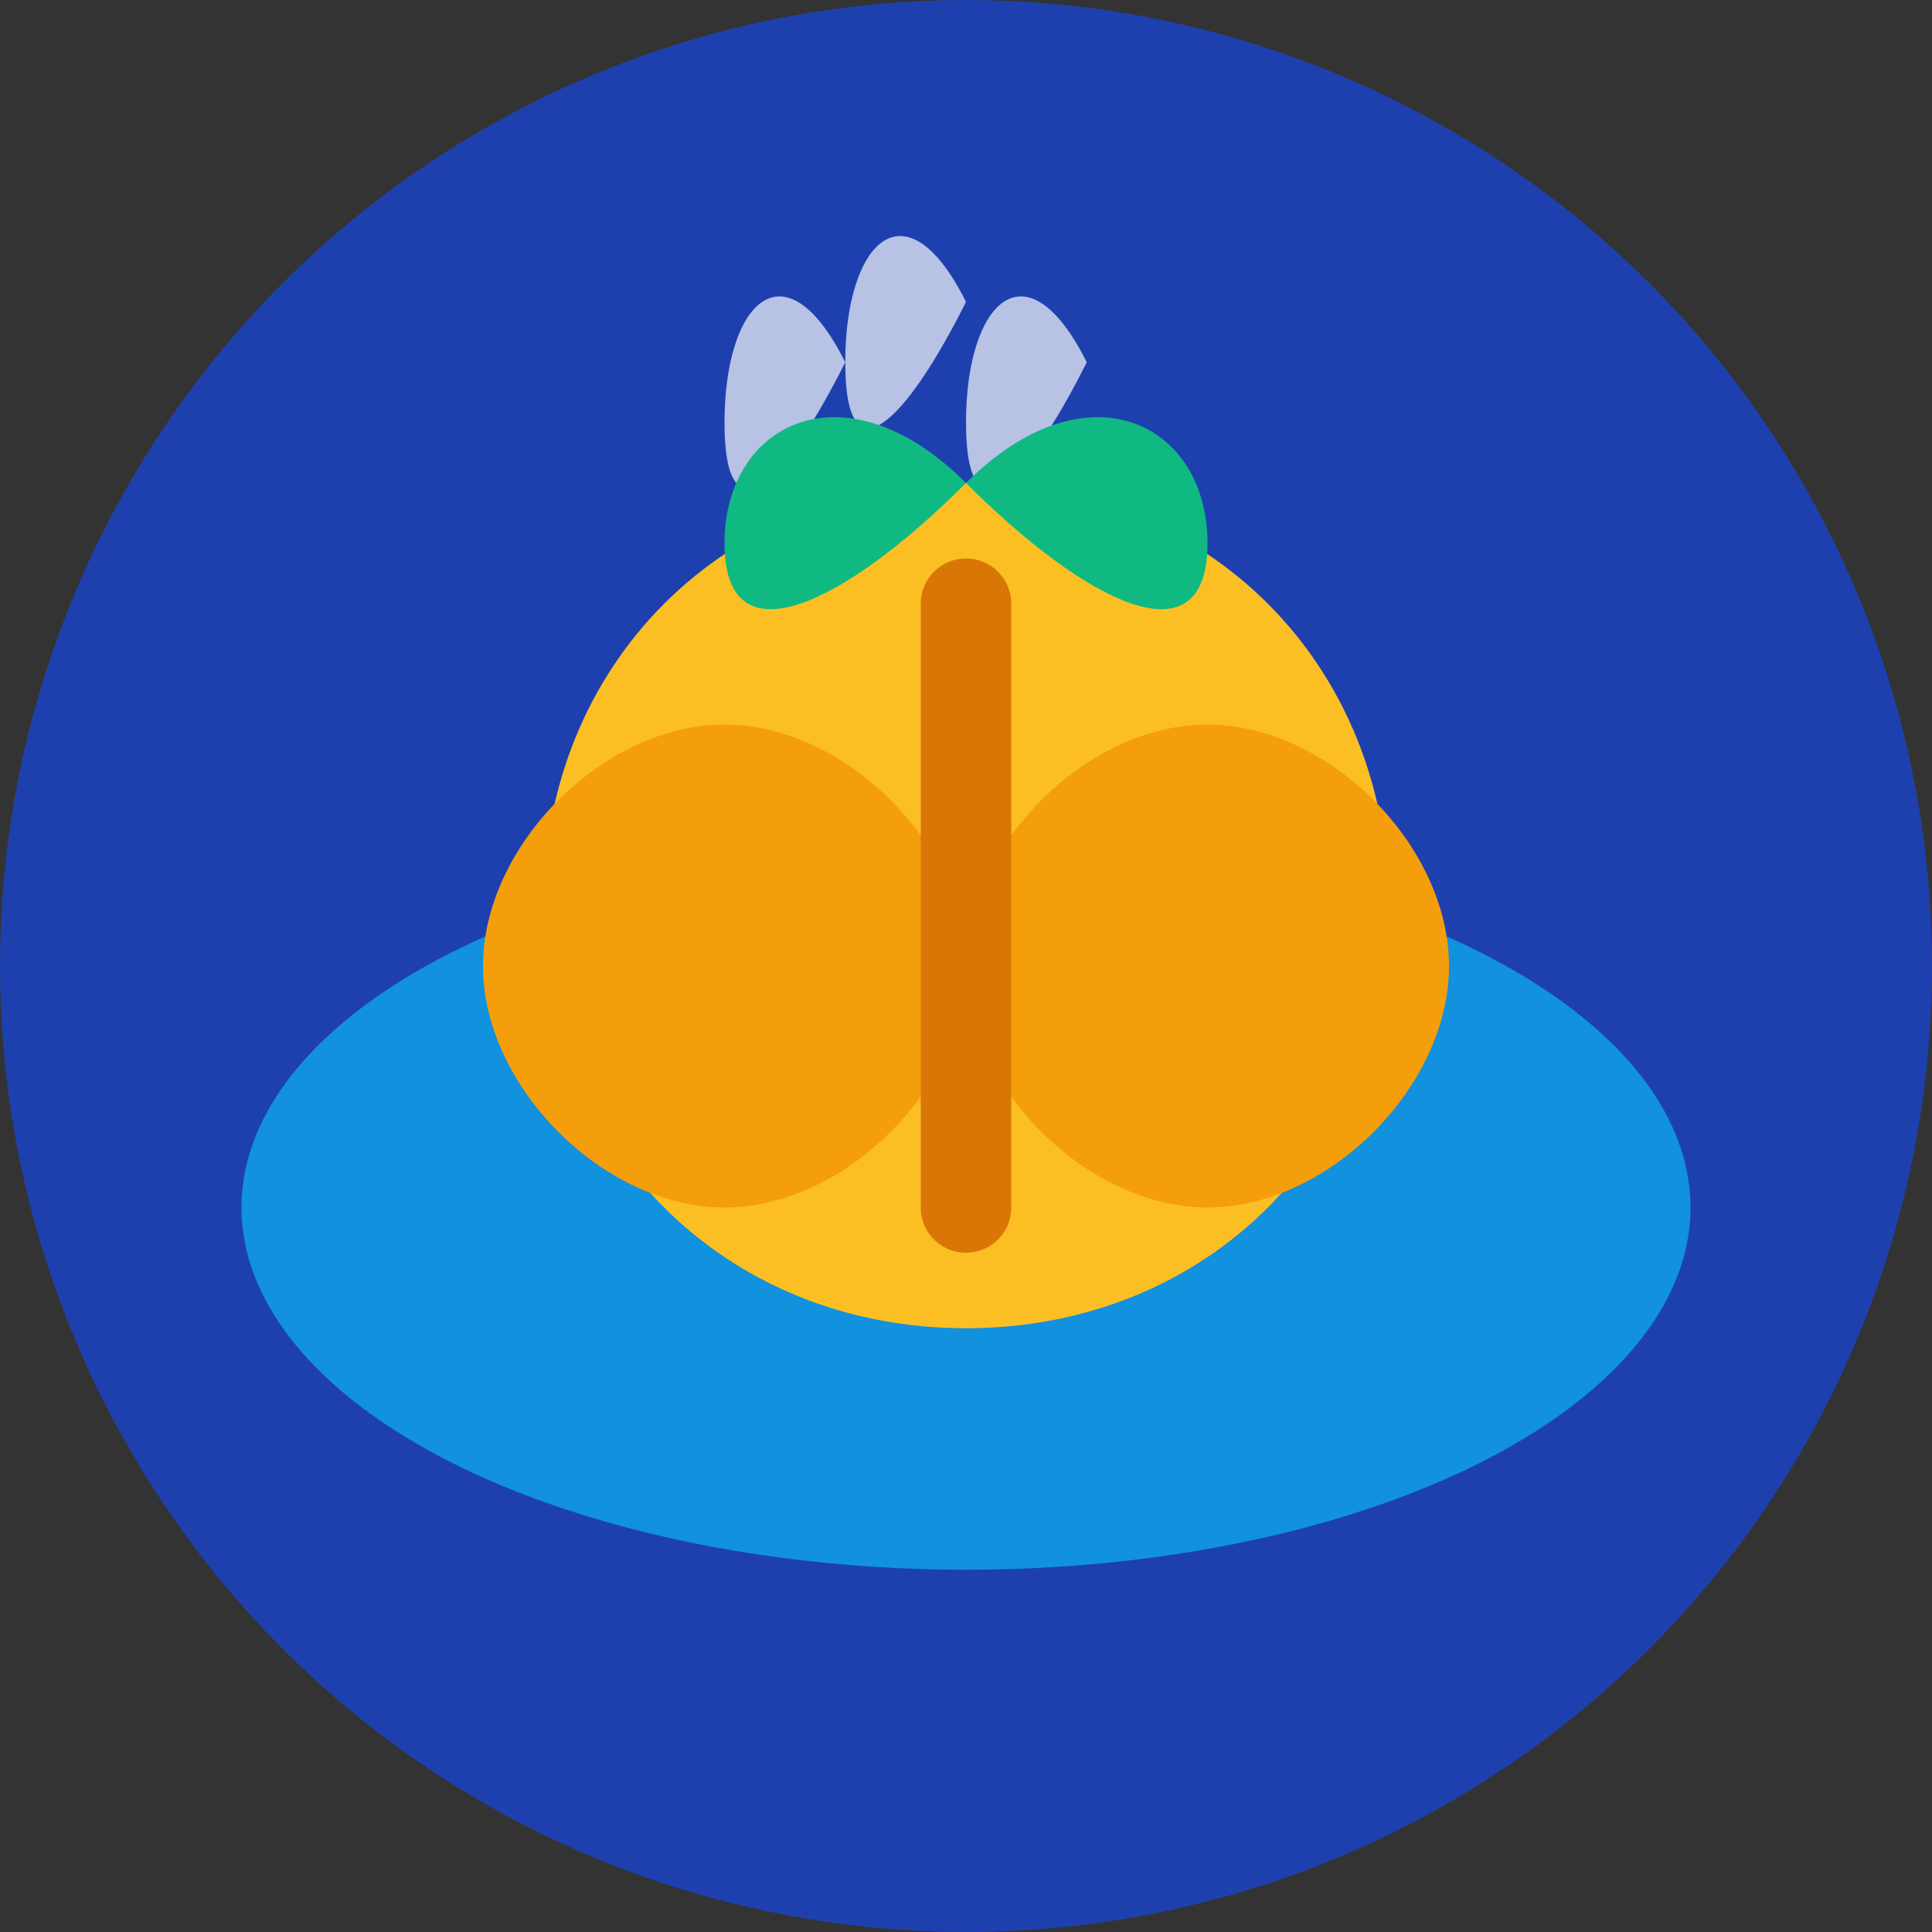 <svg width="32" height="32" viewBox="0 0 32 32" fill="none" xmlns="http://www.w3.org/2000/svg">
  <rect x="0" y="0" width="32" height="32" fill="#333333" stroke="none"/>
  <!-- 背景円 -->
  <circle cx="16" cy="16" r="16" fill="#1E40AF"/>
  
  <!-- 湯船（楕円形） -->
  <ellipse cx="16" cy="20" rx="12" ry="6" fill="#0EA5E9" opacity="0.8"/>
  
  <!-- 桃の本体（湯船の上に浮かぶ） -->
  <path d="M16 8C12 8 9 11 9 15C9 19 12 22 16 22C20 22 23 19 23 15C23 11 20 8 16 8Z" fill="#FBBF24"/>
  
  <!-- 桃の左側の丸み -->
  <path d="M12 12C10 12 8 14 8 16C8 18 10 20 12 20C14 20 16 18 16 16C16 14 14 12 12 12Z" fill="#F59E0B"/>
  
  <!-- 桃の右側の丸み -->
  <path d="M20 12C18 12 16 14 16 16C16 18 18 20 20 20C22 20 24 18 24 16C24 14 22 12 20 12Z" fill="#F59E0B"/>
  
  <!-- 桃の中央の溝 -->
  <path d="M16 10L16 20" stroke="#D97706" stroke-width="1.5" stroke-linecap="round"/>
  
  <!-- 湯気（桃の上から立ち上る） -->
  <path d="M14 6C13 4 12 5 12 7C12 9 13 8 14 6Z" fill="#F8FAFC" opacity="0.7"/>
  <path d="M16 5C15 3 14 4 14 6C14 8 15 7 16 5Z" fill="#F8FAFC" opacity="0.7"/>
  <path d="M18 6C17 4 16 5 16 7C16 9 17 8 18 6Z" fill="#F8FAFC" opacity="0.7"/>
  
  <!-- 葉っぱ -->
  <path d="M16 8C18 6 20 7 20 9C20 11 18 10 16 8Z" fill="#10B981"/>
  <path d="M16 8C14 6 12 7 12 9C12 11 14 10 16 8Z" fill="#10B981"/>
</svg>
